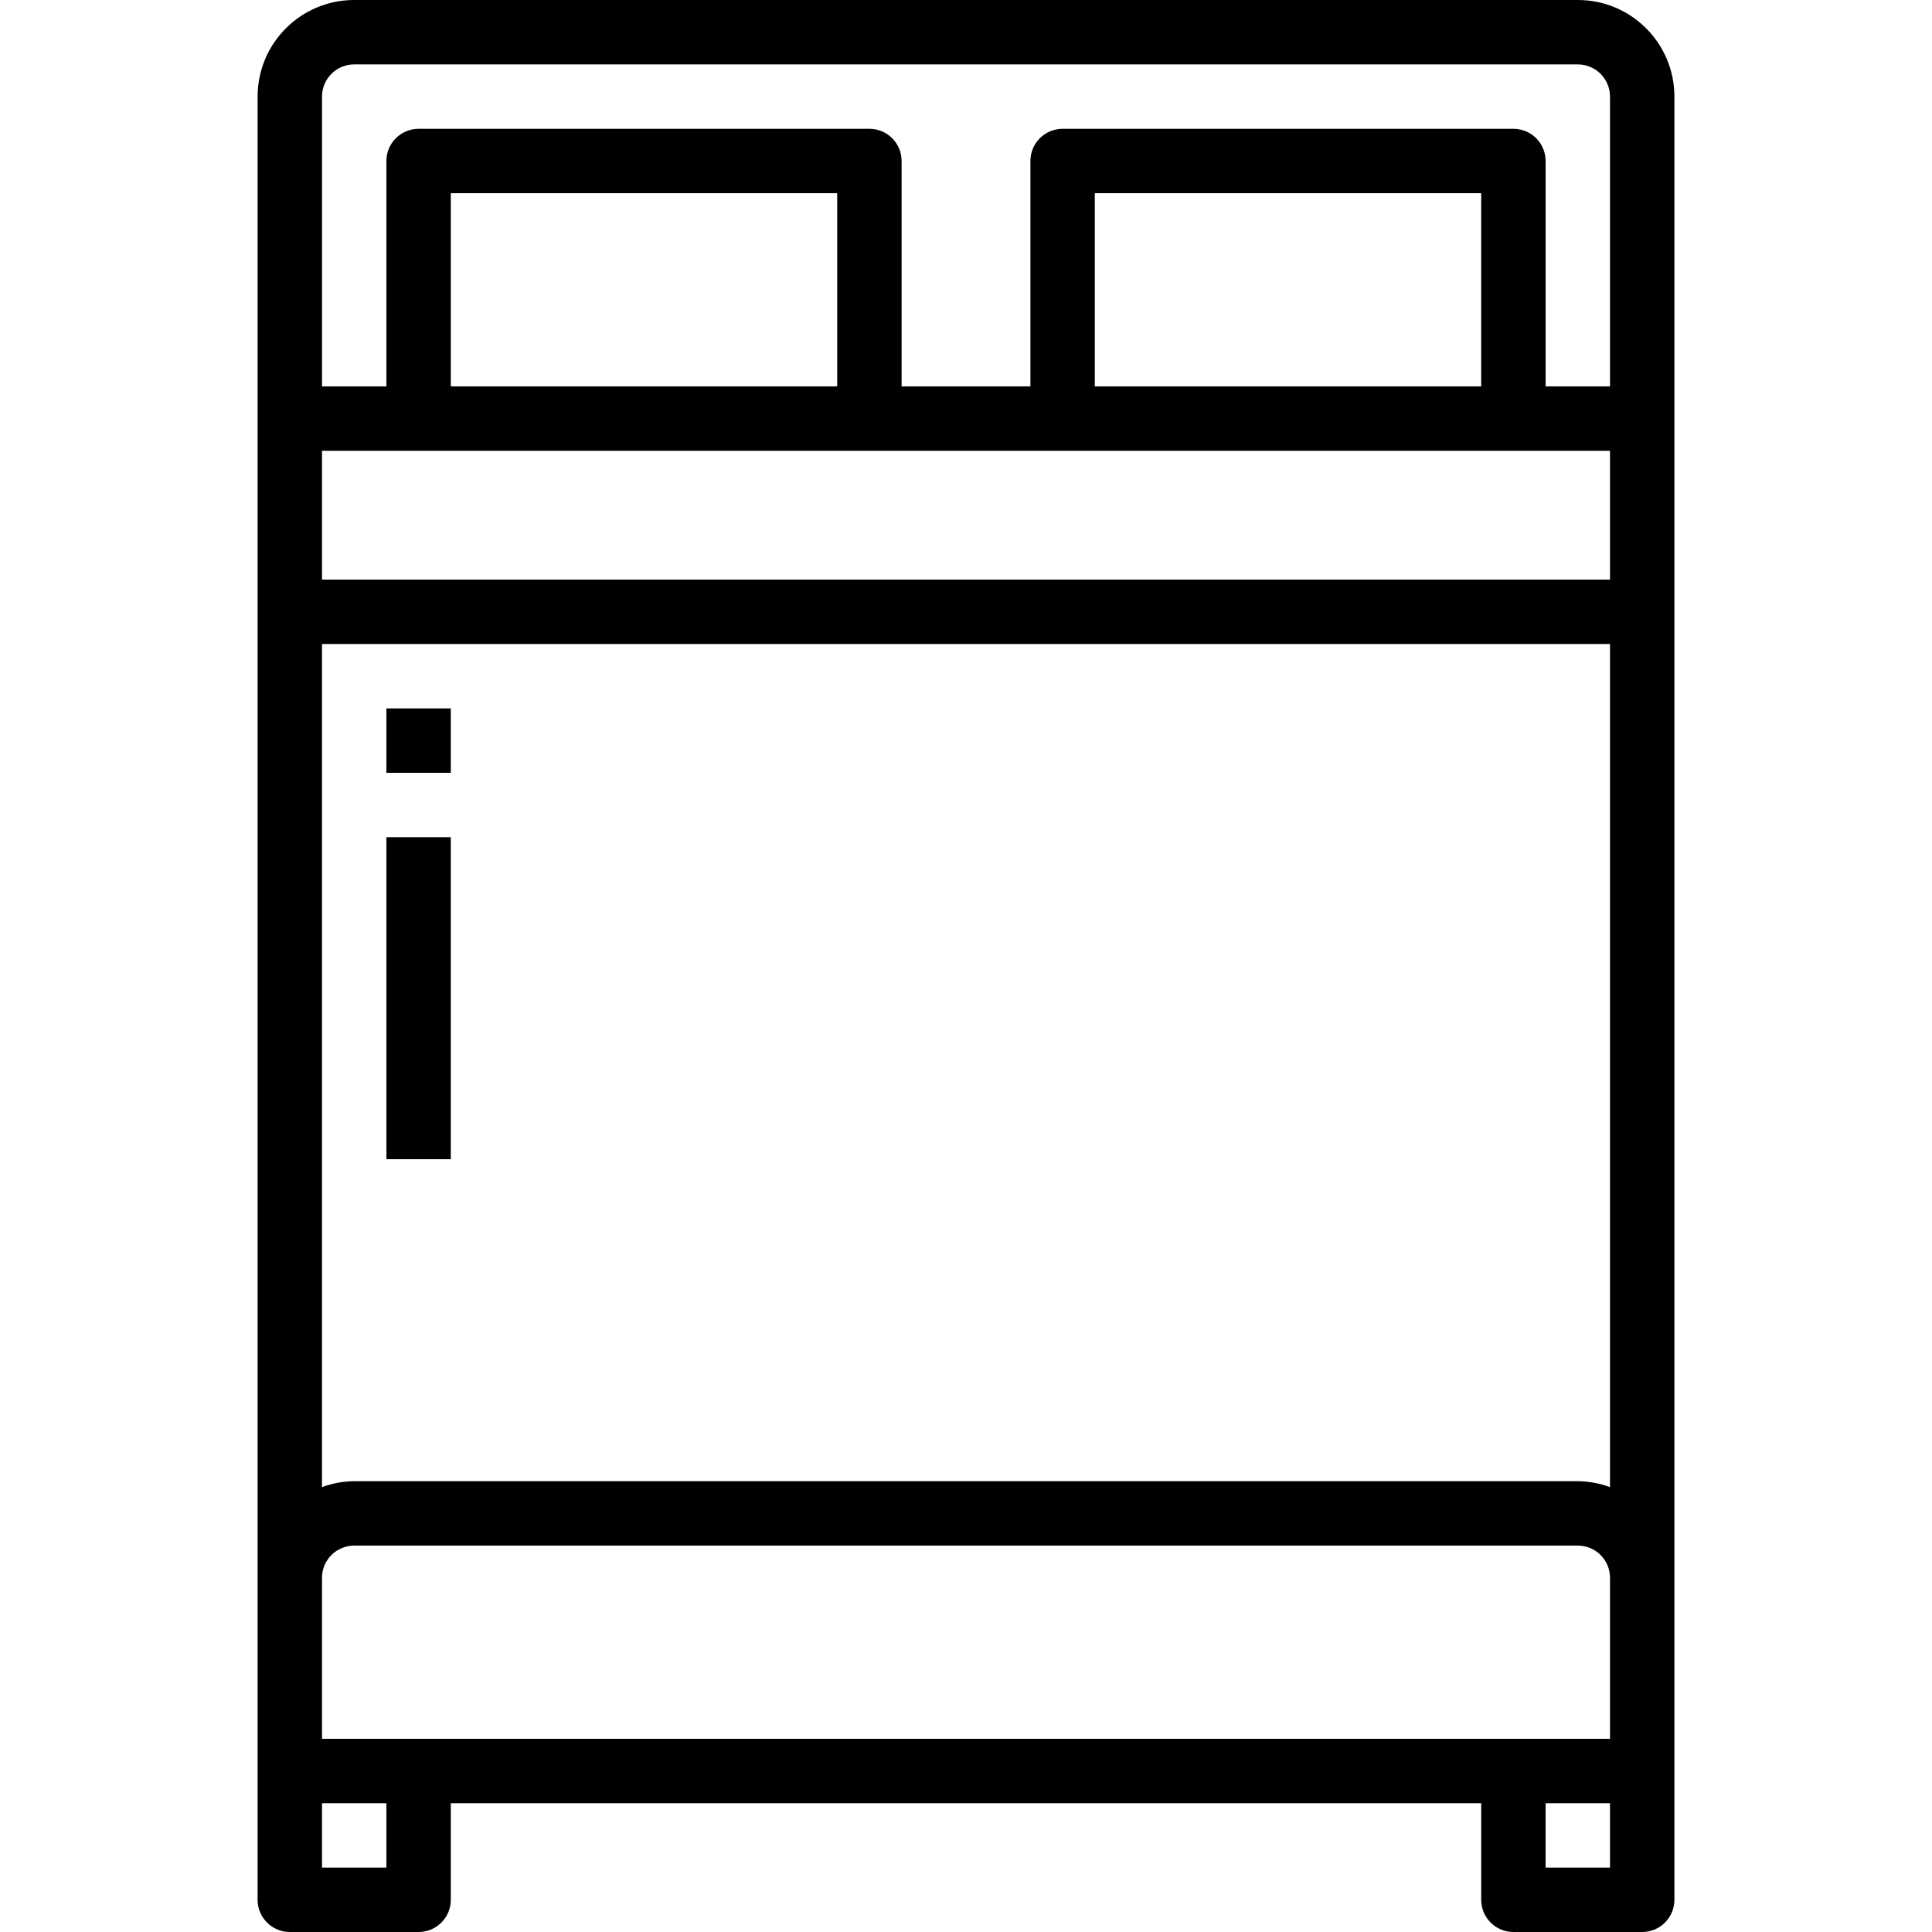 <?xml version="1.0" encoding="UTF-8" standalone="no"?><!DOCTYPE svg PUBLIC "-//W3C//DTD SVG 1.1//EN" "http://www.w3.org/Graphics/SVG/1.1/DTD/svg11.dtd"><svg width="100%" height="100%" viewBox="0 0 2000 2000" version="1.1" xmlns="http://www.w3.org/2000/svg" xmlns:xlink="http://www.w3.org/1999/xlink" xml:space="preserve" xmlns:serif="http://www.serif.com/" style="fill-rule:evenodd;clip-rule:evenodd;stroke-linejoin:round;stroke-miterlimit:1.414;"><path d="M1566.67,2000l133.333,0c18.408,0 33.333,-14.925 33.333,-33.333l0,-1866.67c0,-55.225 -44.775,-100 -100,-100l-1266.67,0c-55.225,0 -100,44.775 -100,100l0,1866.67c0,18.408 14.925,33.333 33.333,33.333l133.333,0c18.409,0 33.334,-14.925 33.334,-33.333l0,-100l1066.67,0l0,100c0,18.408 14.925,33.333 33.334,33.333Zm-1133.33,-200l-100,0l0,-166.667c0,-18.408 14.925,-33.333 33.334,-33.333l1266.67,0c18.409,0 33.334,14.925 33.334,33.333l0,166.667l-1233.33,0Zm433.334,-1400l-400,0l0,-200l400,0l0,200Zm-433.334,66.667l1233.33,0l0,133.333l-1333.33,0l0,-133.333l100,0Zm1100,-66.667l-400,0l0,-200l400,0l0,200Zm-1200,266.667l1333.33,0l0,872.802c-10.677,-3.955 -21.957,-6.022 -33.334,-6.136l-1266.67,0c-11.377,0.114 -22.657,2.181 -33.334,6.136l0,-872.802Zm1333.33,1266.67l-66.667,0l0,-66.666l66.667,0l0,66.666Zm-1333.33,-1833.33c0,-18.408 14.925,-33.333 33.334,-33.333l1266.67,0c18.409,0 33.334,14.925 33.334,33.333l0,300l-66.667,0l0,-233.333c0,-18.409 -14.925,-33.334 -33.333,-33.334l-466.667,0c-18.408,0 -33.333,14.925 -33.333,33.334l0,233.333l-133.334,0l0,-233.333c0,-18.409 -14.925,-33.334 -33.333,-33.334l-466.667,0c-18.408,0 -33.333,14.925 -33.333,33.334l0,233.333l-66.667,0l0,-300Zm66.667,1833.33l-66.667,0l0,-66.666l66.667,0l0,66.666Z" style="fill-rule:nonzero;"/><rect x="400" y="733.333" width="66.667" height="66.667" style="fill-rule:nonzero;"/><rect x="400" y="866.667" width="66.667" height="333.333" style="fill-rule:nonzero;"/></svg>